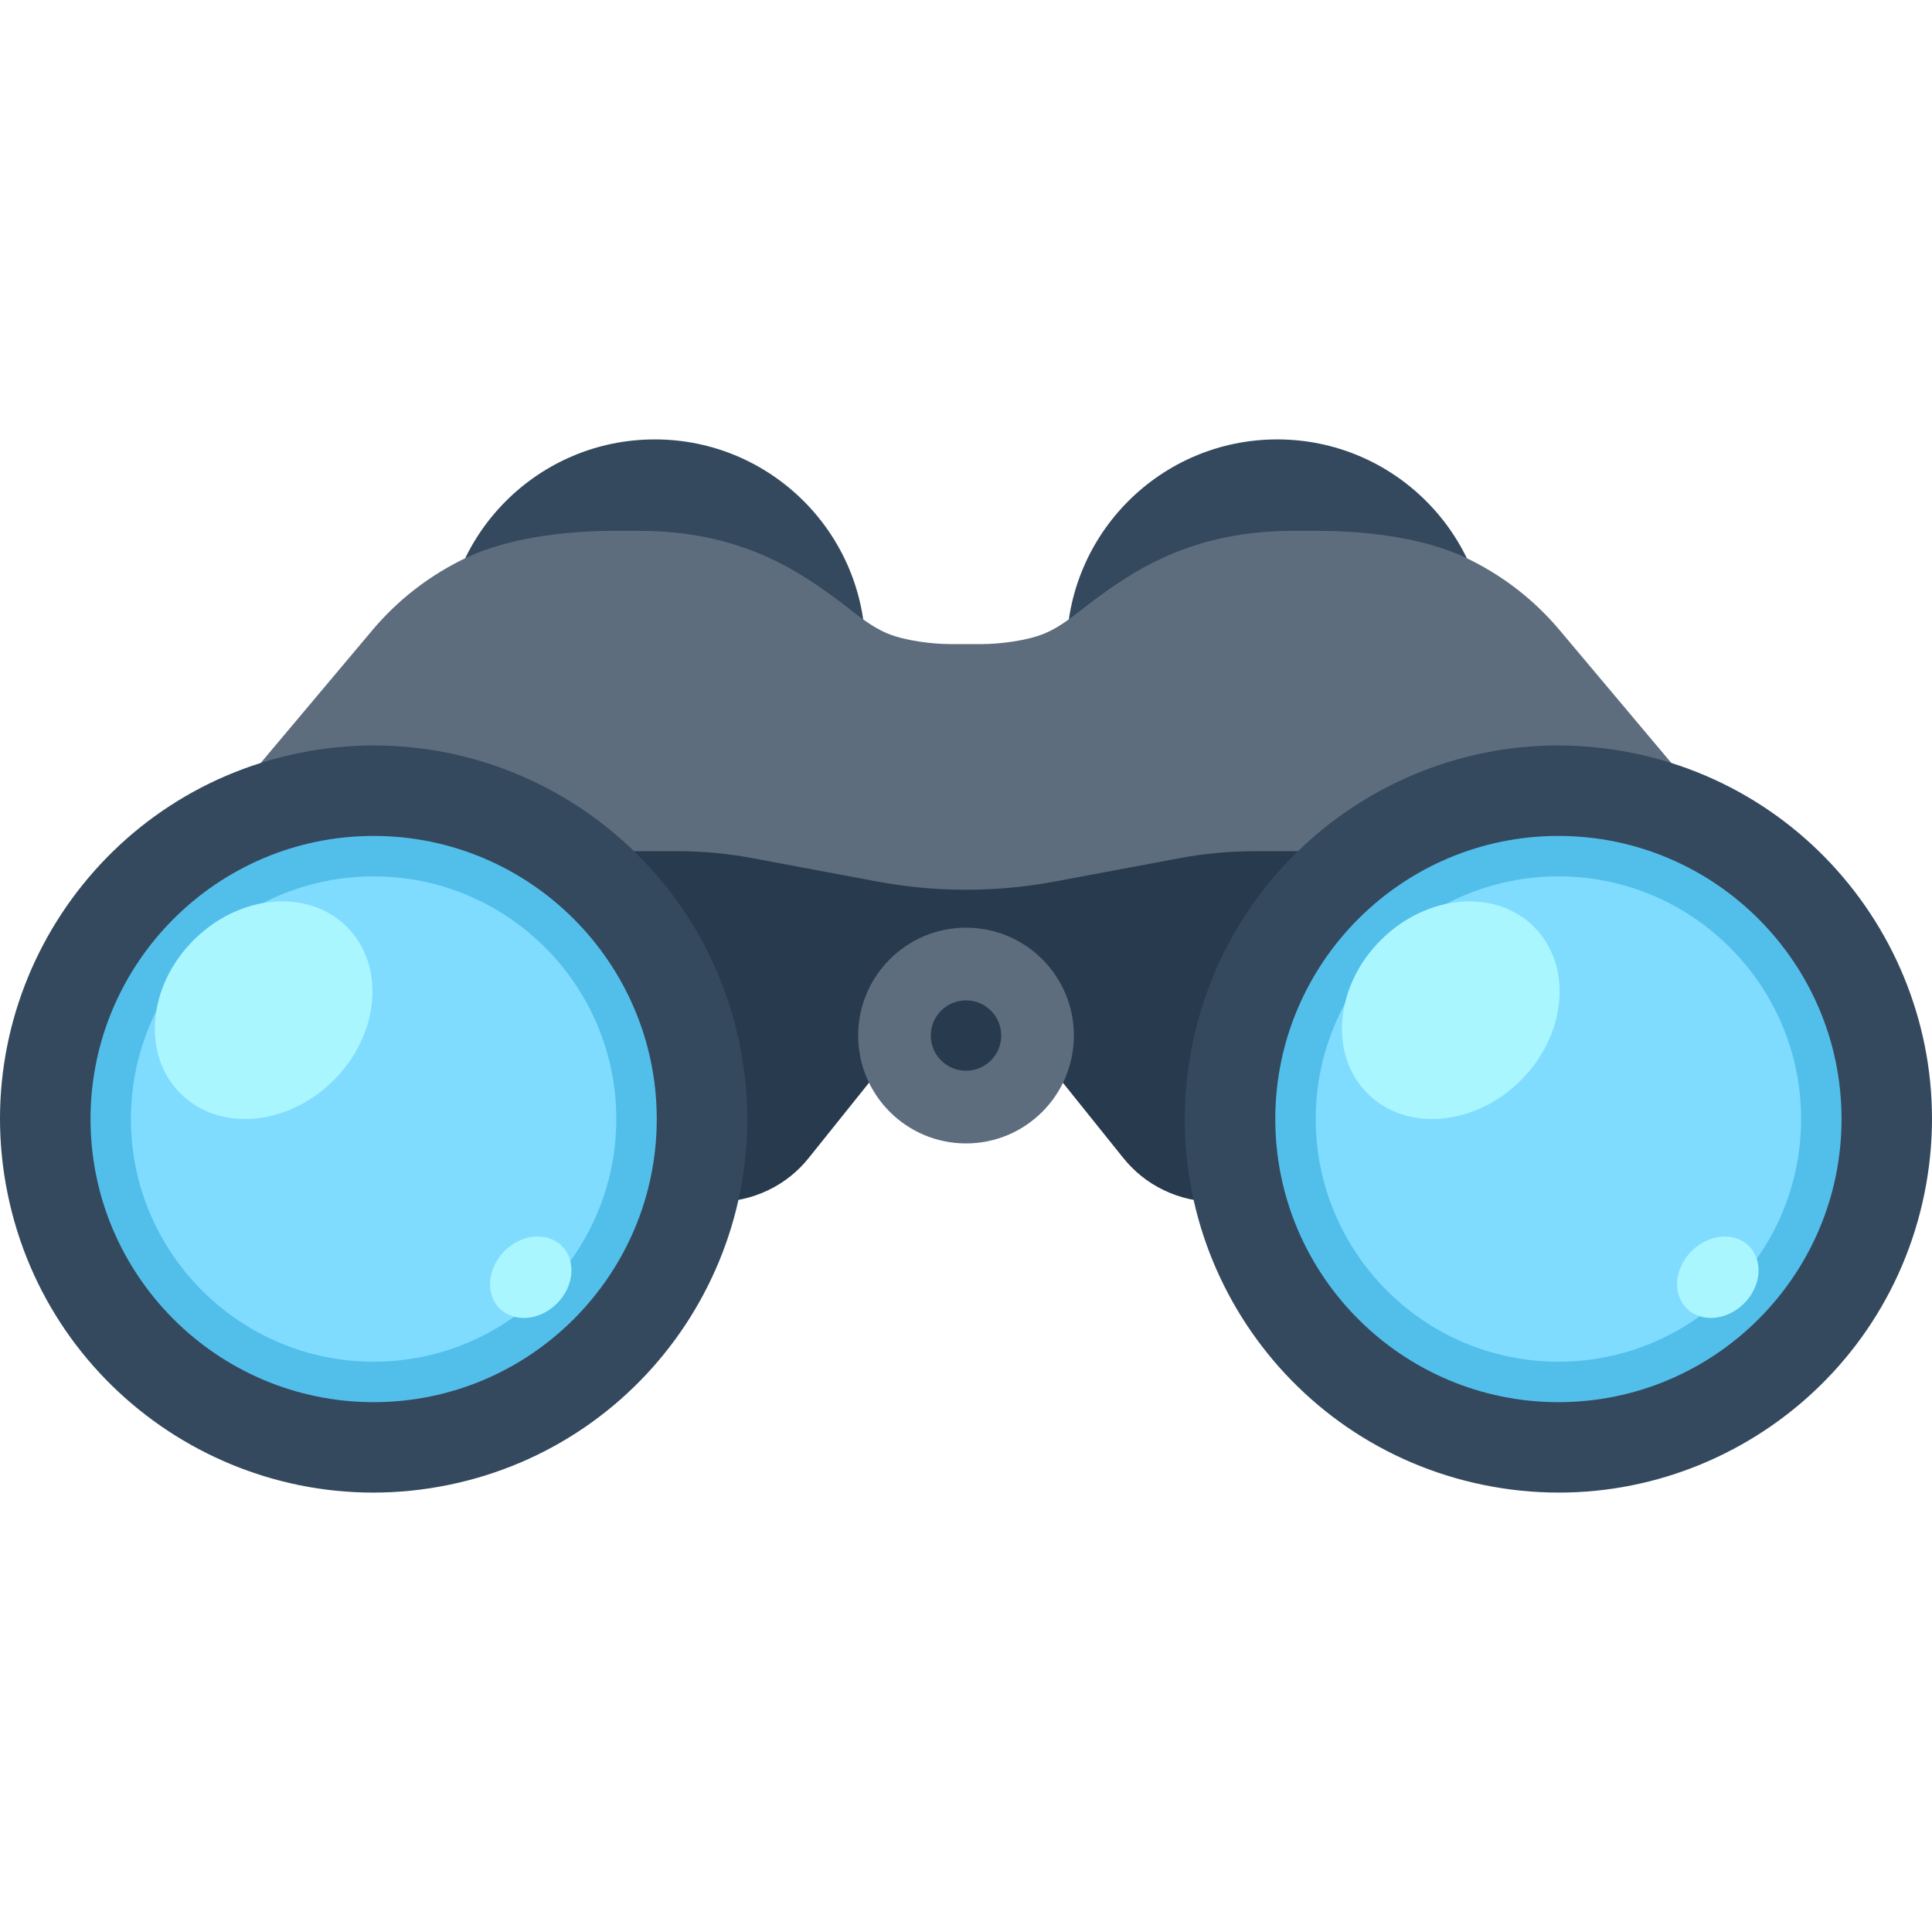 <?xml version="1.0" encoding="iso-8859-1"?>
<!-- Generator: Adobe Illustrator 19.0.0, SVG Export Plug-In . SVG Version: 6.00 Build 0)  -->
<svg version="1.1" id="Layer_1" xmlns="http://www.w3.org/2000/svg" xmlns:xlink="http://www.w3.org/1999/xlink" x="0px" y="0px"
	 viewBox="0 0 512.001 512.001" style="enable-background:new 0 0 512.001 512.001;" xml:space="preserve">
<g>
	<path style="fill:#34495E;" d="M394.305,172.277c0,30.822-24.999,55.805-55.839,55.805c-30.805,0-55.799-24.982-55.799-55.805
		c0-30.829,24.996-55.83,55.799-55.83C369.305,116.447,394.305,141.448,394.305,172.277z"/>
	<path style="fill:#34495E;" d="M229.347,172.277c0,30.822-24.999,55.805-55.818,55.805c-30.826,0-55.817-24.982-55.817-55.805
		c0-30.829,24.991-55.83,55.817-55.83C204.348,116.447,229.347,141.448,229.347,172.277z"/>
</g>
<path style="fill:#5D6D7E;" d="M413.324,167.005c-6.726-8.009-15.256-14.722-25.378-19.43c-10.11-4.712-24.622-6.903-38.905-6.903
	h-6.265c-27.114,0-42.643,10.668-54.1,19.326c-3.738,2.831-7.344,6.018-11.935,7.914c-4.594,1.891-11.817,2.778-16.488,2.778
	c-1,0-7.504,0-8.496,0c-4.678,0-11.887-0.887-16.486-2.778c-4.605-1.896-8.204-5.082-11.947-7.914
	c-11.452-8.656-26.982-19.326-54.096-19.326h-6.269c-14.288,0-28.774,2.191-38.9,6.903c-10.103,4.709-18.639,11.421-25.378,19.43
	L5.849,277.387h250.16h250.144L413.324,167.005z"/>
<path style="fill:#283A4D;" d="M332.383,225.581c-3.268,0-6.589,0.148-9.909,0.461c-3.321,0.309-6.603,0.756-9.813,1.374
	l-32.995,6.175c-7.665,1.444-15.56,2.2-23.658,2.2c-8.088,0-15.991-0.756-23.678-2.2l-32.961-6.175
	c-3.214-0.601-6.508-1.065-9.813-1.374c-3.331-0.312-6.653-0.461-9.926-0.461h-16.509v92.897h27.044
	c4.509,0,9.086-0.986,13.413-3.065c4.335-2.07,7.951-5.04,10.752-8.557l15.964-19.922c6.043-7.538,15.317-12.348,25.713-12.348
	c10.38,0,19.651,4.809,25.667,12.348l15.991,19.922c2.835,3.517,6.422,6.487,10.771,8.557c4.316,2.079,8.887,3.065,13.401,3.065
	h27.052v-92.897L332.383,225.581L332.383,225.581z"/>
<path style="fill:#5D6D7E;" d="M284.588,274.428c0,15.787-12.786,28.592-28.58,28.592c-15.775,0-28.587-12.805-28.587-28.592
	c0-15.78,12.812-28.585,28.587-28.585C271.802,245.843,284.588,258.648,284.588,274.428z"/>
<path style="fill:#283A4D;" d="M265.34,274.428c0,5.156-4.181,9.325-9.332,9.325c-5.164,0-9.335-4.168-9.335-9.325
	c0-5.135,4.169-9.322,9.335-9.322C261.157,265.106,265.34,269.292,265.34,274.428z"/>
<g>
	<path style="fill:#34495E;" d="M118.83,393.527C65.287,404.479,12.982,369.953,2.029,316.393
		c-10.96-53.571,23.578-105.863,77.16-116.815c53.538-10.952,105.865,23.586,116.825,77.141
		C206.966,330.292,172.412,382.588,118.83,393.527z"/>
	<path style="fill:#34495E;" d="M393.17,393.527c53.552,10.952,105.849-23.574,116.804-77.134
		c10.955-53.571-23.591-105.863-77.157-116.815c-53.548-10.952-105.865,23.586-116.816,77.141
		C305.048,330.292,339.604,382.588,393.17,393.527z"/>
</g>
<path style="fill:#52BFEB;" d="M99.017,371.588c-41.39,0-75.025-33.652-75.025-75.03c0-41.363,33.635-75.027,75.025-75.027
	c41.378,0,75.03,33.666,75.03,75.027C174.047,337.936,140.395,371.588,99.017,371.588z"/>
<path style="fill:#80DCFF;" d="M99.017,360.865c-35.47,0-64.321-28.838-64.321-64.309c0-35.459,28.853-64.305,64.321-64.305
	c35.456,0,64.304,28.846,64.304,64.305C163.321,332.028,134.473,360.865,99.017,360.865z"/>
<path style="fill:#52BFEB;" d="M412.991,371.588c-41.387,0-75.025-33.652-75.025-75.03c0-41.363,33.638-75.027,75.025-75.027
	c41.383,0,75.035,33.666,75.035,75.027C488.026,337.936,454.374,371.588,412.991,371.588z"/>
<path style="fill:#80DCFF;" d="M412.991,360.865c-35.465,0-64.304-28.838-64.304-64.309c0-35.459,28.838-64.305,64.304-64.305
	c35.478,0,64.314,28.846,64.314,64.305C477.305,332.028,448.469,360.865,412.991,360.865z"/>
<g>
	<path style="fill:#A9F6FF;" d="M91.943,245.647c10.249,10.243,8.678,28.438-3.509,40.637
		c-12.192,12.179-30.374,13.744-40.643,3.478c-10.23-10.235-8.67-28.421,3.514-40.615C63.5,236.956,81.677,235.381,91.943,245.647z"
		/>
	<path style="fill:#A9F6FF;" d="M148.905,330.231c3.835,3.835,3.261,10.643-1.3,15.196c-4.565,4.557-11.378,5.159-15.225,1.316
		c-3.818-3.838-3.222-10.638,1.309-15.203C138.26,326.971,145.078,326.384,148.905,330.231z"/>
	<path style="fill:#A9F6FF;" d="M406.548,245.647c10.24,10.243,8.697,28.442-3.514,40.646c-12.191,12.17-30.365,13.739-40.631,3.487
		c-10.235-10.252-8.687-28.438,3.5-40.615C378.114,236.956,396.305,235.4,406.548,245.647z"/>
	<path style="fill:#A9F6FF;" d="M463.5,330.231c3.84,3.835,3.27,10.643-1.309,15.196c-4.56,4.557-11.365,5.147-15.2,1.316
		c-3.83-3.838-3.256-10.638,1.306-15.203C452.871,326.971,459.679,326.384,463.5,330.231z"/>
</g>
<g>
</g>
<g>
</g>
<g>
</g>
<g>
</g>
<g>
</g>
<g>
</g>
<g>
</g>
<g>
</g>
<g>
</g>
<g>
</g>
<g>
</g>
<g>
</g>
<g>
</g>
<g>
</g>
<g>
</g>
</svg>
